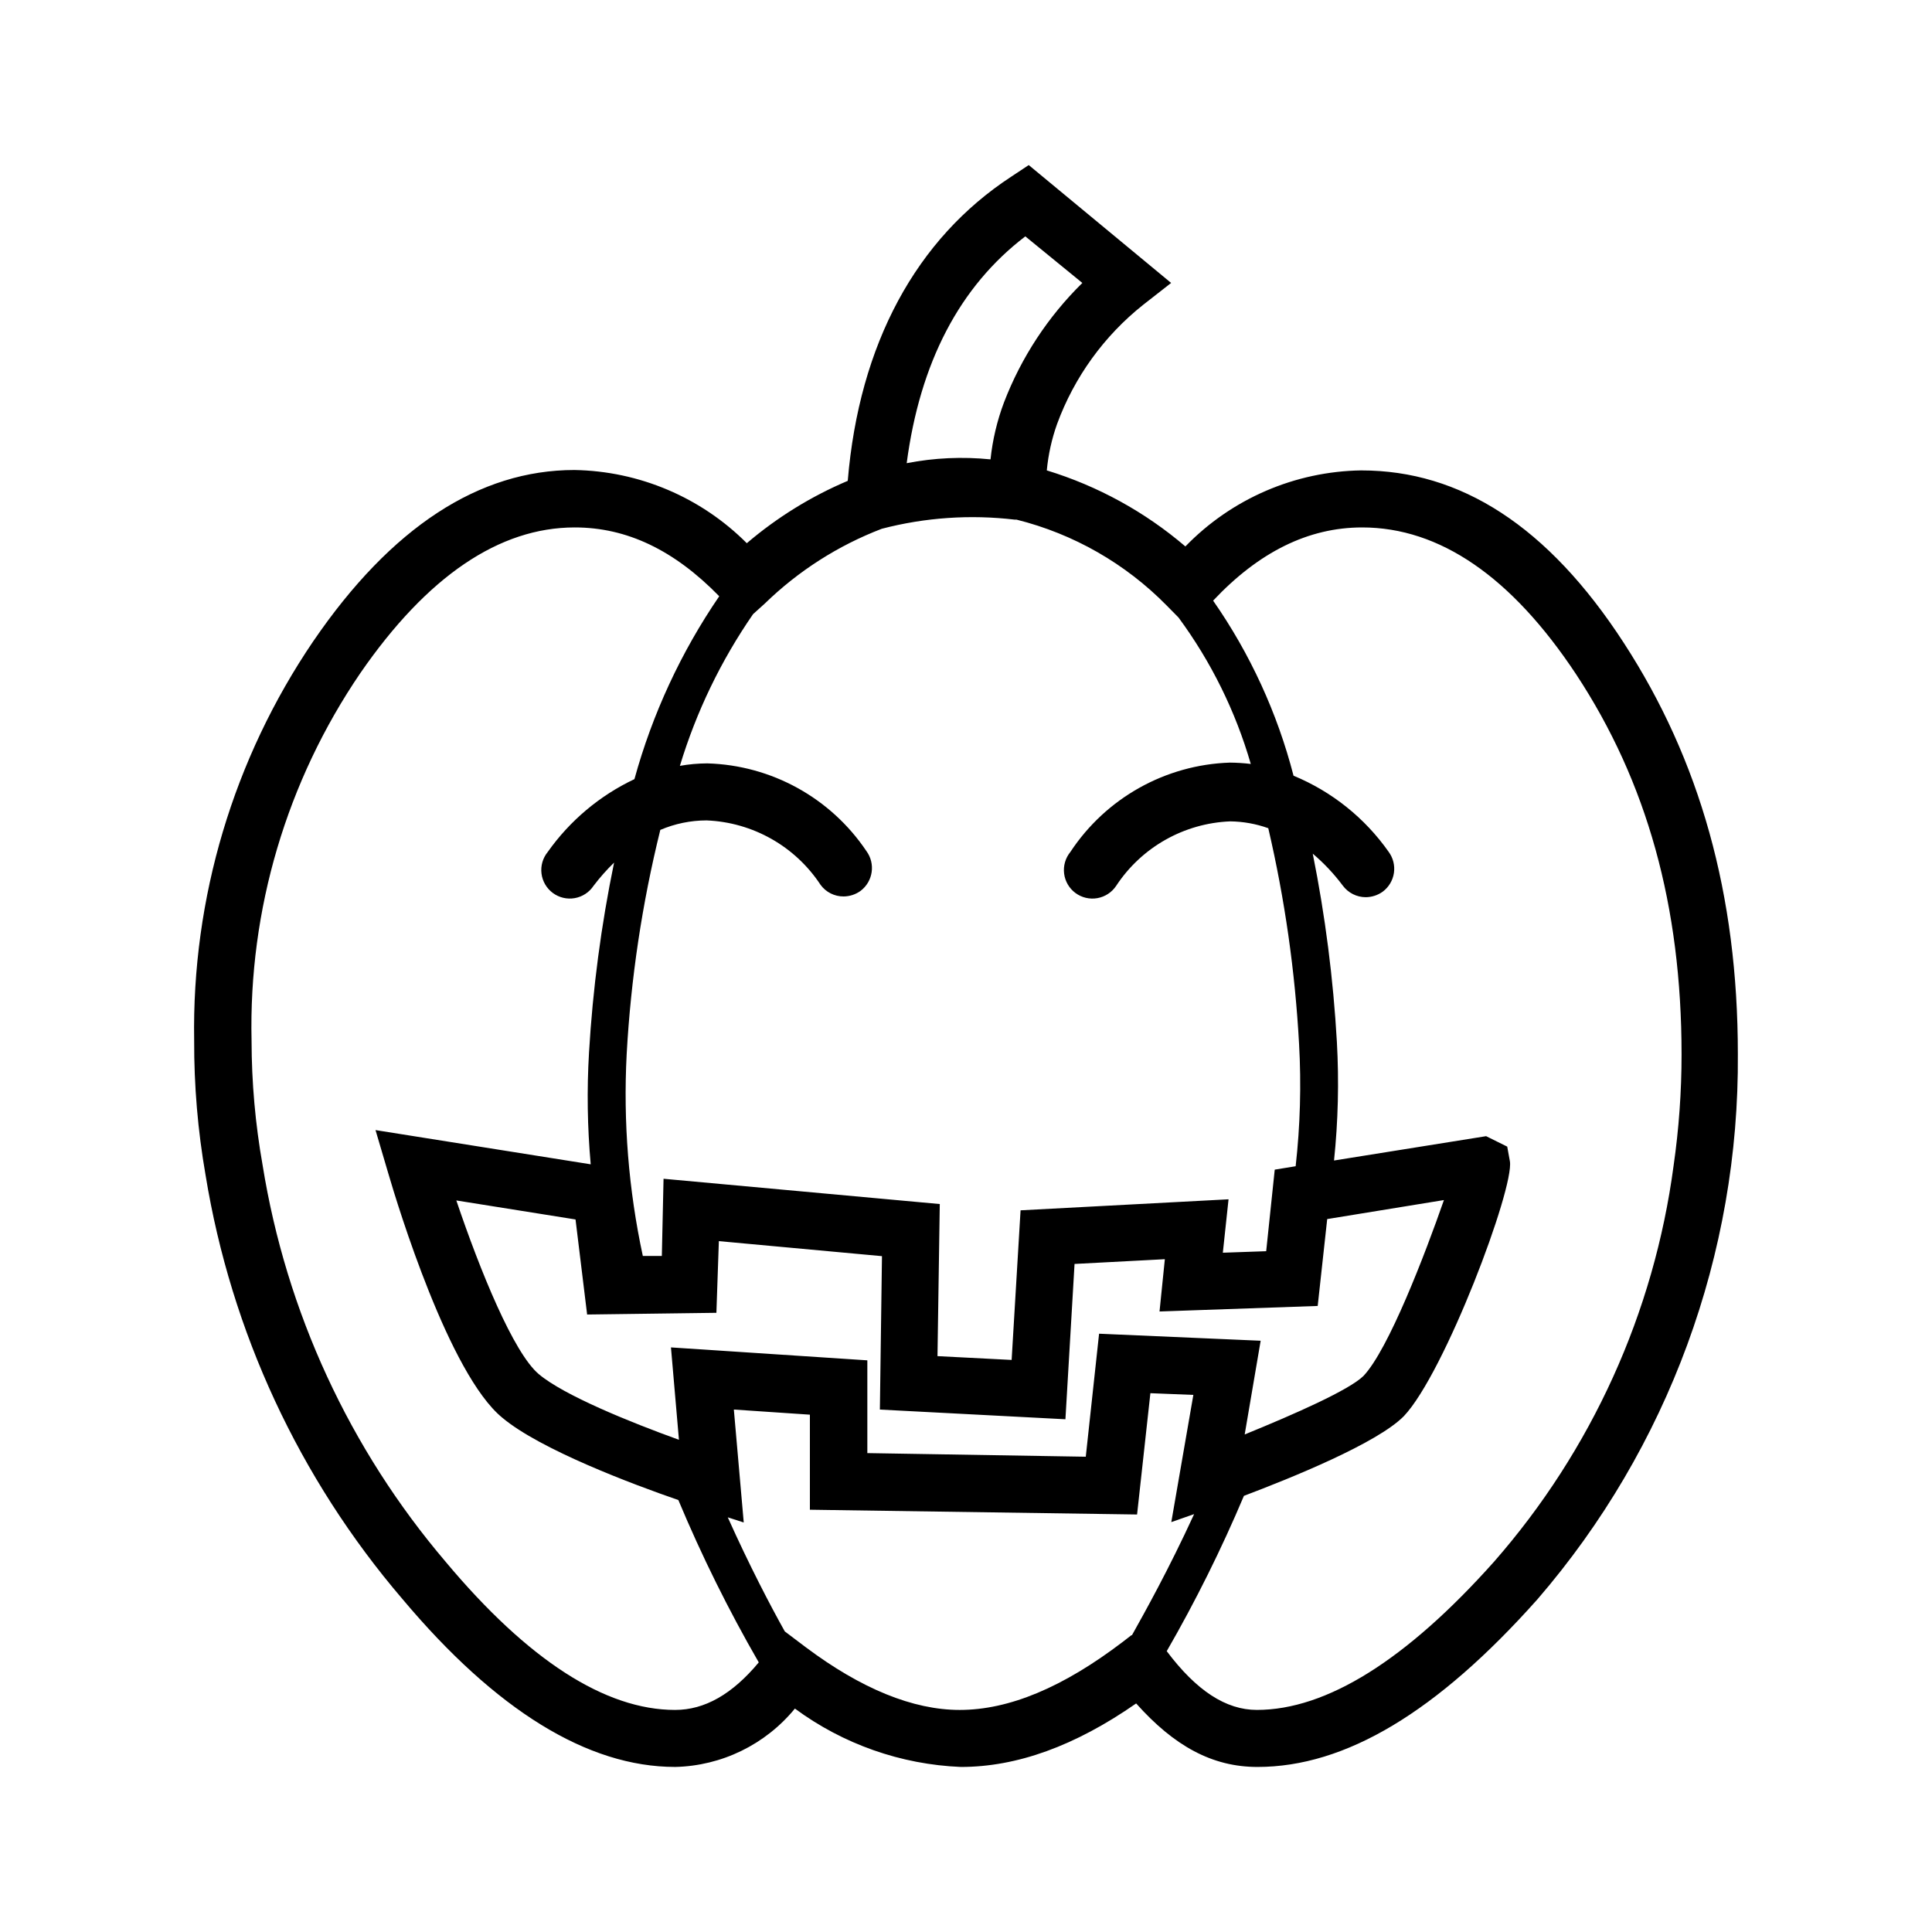 <?xml version="1.0" encoding="UTF-8"?>
<!-- Uploaded to: SVG Repo, www.svgrepo.com, Generator: SVG Repo Mixer Tools -->
<svg fill="#000000" width="800px" height="800px" version="1.1" viewBox="144 144 512 512" xmlns="http://www.w3.org/2000/svg">
 <path d="m504.79 268.66c-17.609 0.254-34.395 7.504-46.652 20.152-10.727-9.168-23.23-16.027-36.727-20.152 0.395-4.195 1.309-8.324 2.723-12.293 4.562-12.426 12.457-23.355 22.82-31.59l7.406-5.793-37.734-31.238-4.637 3.074c-25.191 16.473-40.305 44.336-43.328 80.609-9.707 4.113-18.727 9.688-26.75 16.527-12.133-12.16-28.523-19.117-45.695-19.398-25.191 0-48.516 15.113-69.172 45.344h-0.004c-21.18 31.168-32.211 68.121-31.586 105.8-0.043 11.969 0.969 23.922 3.023 35.719 6.766 41.5 24.805 80.348 52.141 112.3 24.789 29.523 49.121 44.535 72.297 44.535v0.004c12.332-0.277 23.926-5.93 31.742-15.469 12.785 9.434 28.105 14.82 43.98 15.469 14.863 0 30.23-5.543 46.453-16.828 10.078 11.285 20.152 16.828 32.145 16.828 23.328 0 47.559-14.508 74.211-44.438 34.625-40.137 53.496-91.484 53.102-144.49 0-42.32-10.078-77.938-30.23-108.97-20.152-31.035-43.328-45.695-69.527-45.695zm-89.07-62.02 15.113 12.344c-9.102 8.941-16.18 19.73-20.758 31.637-1.832 4.867-3.035 9.945-3.578 15.117-7.414-0.754-14.898-0.414-22.215 1.008 3.523-26.652 14.004-46.805 31.438-60.105zm-72.148 100.11 3.125-2.82c8.879-8.633 19.422-15.371 30.984-19.801 11.504-2.996 23.465-3.816 35.266-2.418h0.453c15.09 3.769 28.848 11.633 39.754 22.723l3.176 3.223h-0.004c8.625 11.699 15.105 24.836 19.145 38.797-1.84-0.223-3.688-0.34-5.543-0.355-17.098 0.566-32.855 9.395-42.27 23.68-1.312 1.602-1.91 3.672-1.656 5.727 0.254 2.055 1.344 3.918 3.008 5.148 1.668 1.23 3.766 1.723 5.805 1.363 2.039-0.363 3.844-1.543 4.988-3.269 6.731-10.234 17.988-16.594 30.227-17.078 3.438 0.043 6.84 0.652 10.078 1.812 4.375 18.785 7.106 37.922 8.16 57.184 0.605 10.805 0.301 21.641-0.906 32.395l-5.543 0.906-2.266 21.613-11.488 0.402 1.512-14.156-55.117 2.922-2.367 39.648-19.648-1.008 0.605-40.305-73.203-6.699-0.453 20.453h-5.039c-3.777-17.551-5.215-35.523-4.281-53.453 1.102-20.051 4.09-39.957 8.914-59.449 3.871-1.652 8.035-2.512 12.242-2.519 12.242 0.488 23.496 6.844 30.23 17.078 1.422 1.945 3.688 3.086 6.098 3.074 1.609-0.012 3.176-0.523 4.481-1.461 3.332-2.504 4.027-7.219 1.562-10.578-9.48-14.098-25.184-22.75-42.168-23.227-2.434 0.012-4.859 0.23-7.254 0.656 4.34-14.328 10.883-27.895 19.395-40.207zm149.63 183.34 2.519-23.023 30.934-5.039c-5.039 14.461-14.66 39.551-21.312 46.602-3.777 3.727-18.137 10.078-31.488 15.516l4.231-24.836-42.82-1.863-3.527 32.598-57.887-0.957v-24.586l-52.043-3.426 2.117 24.484c-12.848-4.637-30.531-11.789-37.18-17.434-6.648-5.644-15.469-27.207-21.816-45.996l31.59 5.039 3.074 25.191 34.258-0.453 0.652-18.996 43.227 3.981-0.555 40.656 49.172 2.57 2.418-41.16 23.93-1.258-1.41 13.855zm-170.29 107.06c-18.488 0-38.945-13.148-60.758-39.195v-0.004c-25.523-29.949-42.324-66.34-48.566-105.2-1.93-10.875-2.906-21.902-2.922-32.949-0.793-34.711 9.301-68.801 28.867-97.484 17.684-25.594 36.777-38.543 56.781-38.543 13.805 0 26.348 5.996 38.289 18.238-10.125 14.801-17.715 31.18-22.473 48.465-9.191 4.348-17.105 10.996-22.973 19.297-1.312 1.602-1.914 3.672-1.656 5.727 0.254 2.055 1.344 3.918 3.008 5.148 1.668 1.23 3.766 1.723 5.805 1.363 2.039-0.363 3.844-1.543 4.984-3.269 1.656-2.184 3.477-4.238 5.441-6.148-3.43 16.613-5.652 33.449-6.648 50.383-0.582 9.855-0.43 19.738 0.453 29.574l-57.031-9.07 3.375 11.438c2.57 8.816 16.172 53.305 30.23 64.789 10.078 8.465 34.66 17.684 46.652 21.816 6.184 14.777 13.301 29.148 21.309 43.023-7 8.414-14.309 12.598-22.168 12.598zm120.91-19.801-2.215 1.715c-15.922 12.141-30.23 18.086-43.277 18.086-12.344 0-26.098-5.594-40.809-16.625l-5.543-4.184c-3.777-6.75-9.32-17.332-15.113-30.23l4.231 1.359-2.621-29.926 20.152 1.359v25.191l86.707 1.262 3.527-32.145 11.387 0.453-5.844 33.707 6.047-2.117c-6.852 14.914-13.102 26.047-16.477 32.094zm143.69-124.39c-5.172 38.887-21.719 75.379-47.559 104.89-23.227 26.047-44.387 39.297-62.875 39.297-8.16 0-15.973-5.039-23.879-15.566l-0.004-0.004c7.66-13.285 14.488-27.031 20.457-41.16 12.395-4.684 35.266-13.906 42.371-21.109 10.832-11.387 29.32-60.457 28.113-67.562l-0.707-3.879-5.594-2.769-40.305 6.449c1.086-10.426 1.34-20.922 0.758-31.387-0.953-16.773-3.09-33.457-6.398-49.93 2.965 2.512 5.633 5.352 7.961 8.465 1.43 1.93 3.691 3.07 6.094 3.074 1.609-0.016 3.176-0.523 4.484-1.461 1.609-1.195 2.68-2.984 2.973-4.969s-0.215-4.004-1.41-5.613c-6.312-8.973-15.051-15.961-25.191-20.152-4.289-16.609-11.504-32.324-21.312-46.398 12.09-12.848 25.191-19.398 39.5-19.398 20.555 0 39.598 13.098 56.68 38.895 18.793 28.516 27.961 61.414 27.961 100.76 0 9.879-0.707 19.746-2.117 29.523z"/>
</svg>